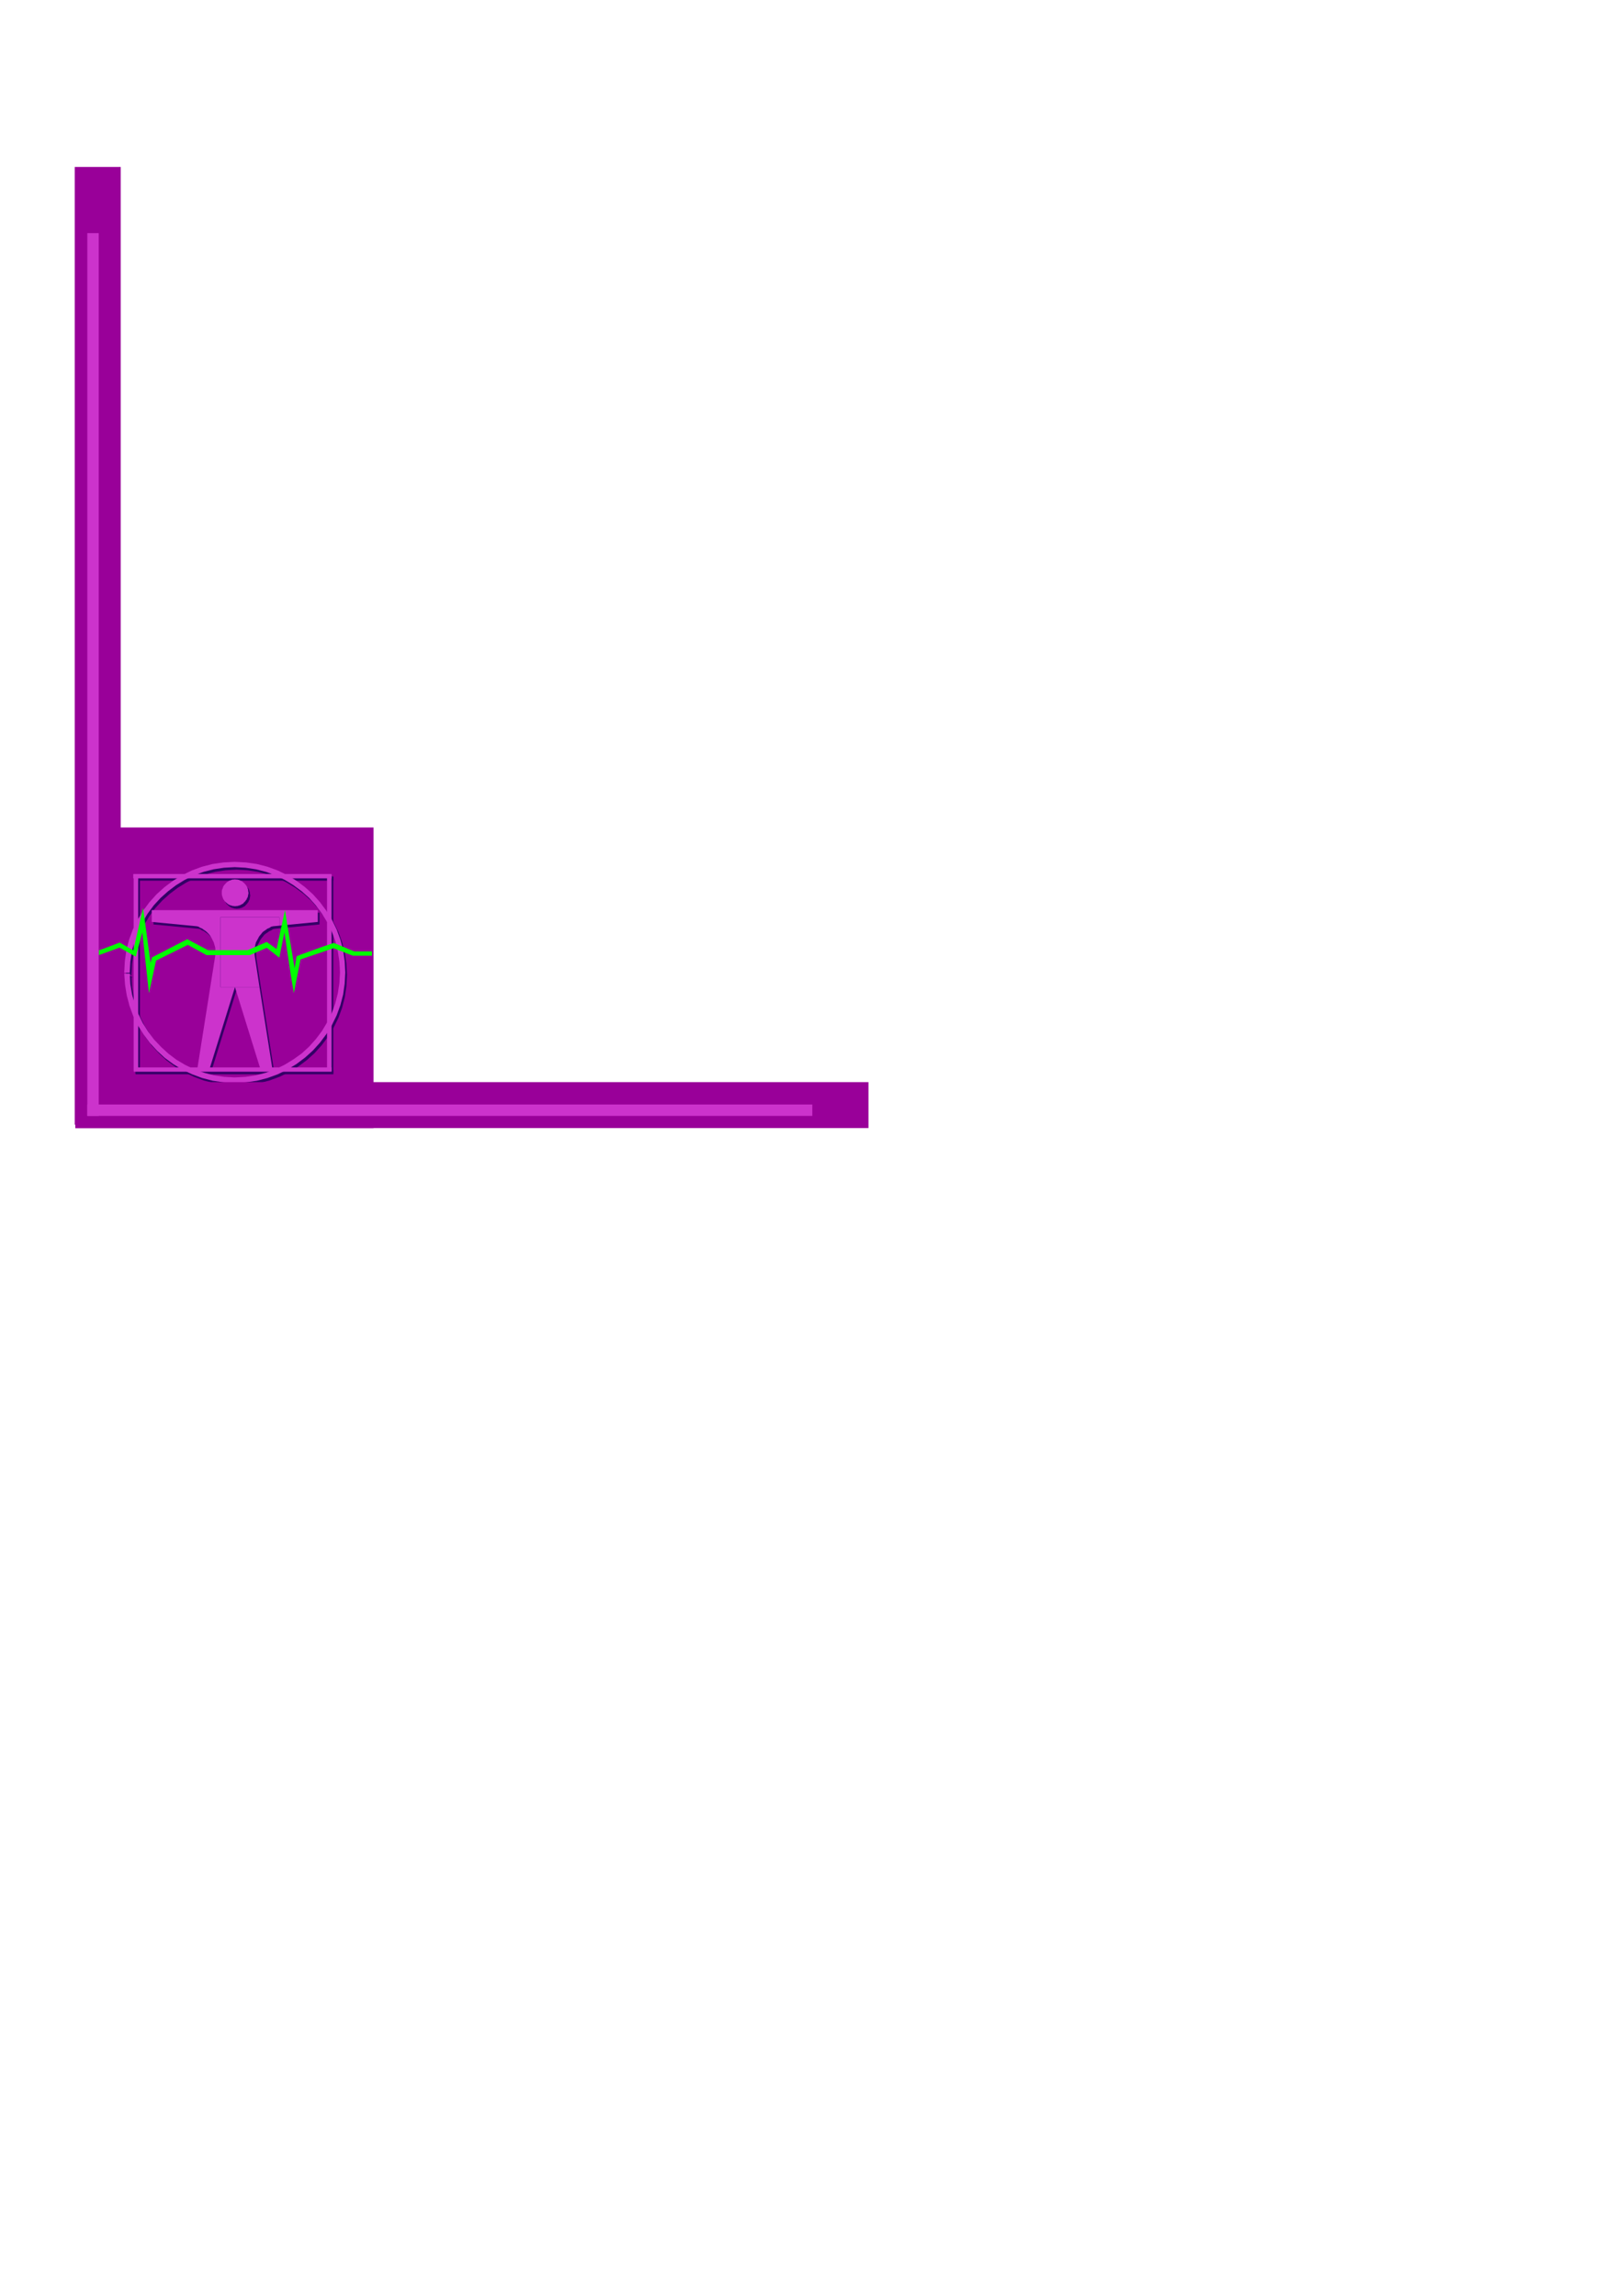 <?xml version="1.0" encoding="utf-8"?>
<!-- Created by UniConvertor 2.0rc4 (https://sk1project.net/) -->
<svg xmlns="http://www.w3.org/2000/svg" height="841.89pt" viewBox="0 0 595.276 841.89" width="595.276pt" version="1.1" xmlns:xlink="http://www.w3.org/1999/xlink" id="fec53940-f60c-11ea-8392-dcc15c148e23">

<g>
	<path style="fill:#990099;" d="M 27.422,412.449 L 27.422,61.233 44.27,61.233 44.27,412.449 27.422,412.449 Z" />
	<path style="fill:#990099;" d="M 27.638,413.673 L 137.006,413.673 137.006,303.441 27.638,303.441 27.638,413.673 Z" />
	<path style="fill:#330066;" d="M 49.742,392.361 L 122.246,392.361 122.246,393.945 49.742,393.945 49.742,392.361 Z" />
	<path style="fill:#330066;" d="M 49.526,321.369 L 122.246,321.369 122.246,322.953 49.526,322.953 49.526,321.369 Z" />
	<path style="fill:#330066;" d="M 120.59,393.729 L 120.59,321.657 122.246,321.657 122.246,393.729 120.59,393.729 Z" />
	<path style="fill:#330066;" d="M 49.67,393.729 L 49.67,321.657 51.326,321.657 51.326,393.729 49.67,393.729 Z" />
	<path style="fill:#330066;" d="M 48.23,357.657 L 46.214,357.657 46.214,357.585 46.214,357.585 46.214,357.585 46.214,357.513 46.43,353.409 47.006,349.377 48.014,345.489 49.382,341.745 51.11,338.217 53.126,334.905 55.502,331.737 58.094,328.857 60.974,326.265 64.142,323.889 67.454,321.873 70.982,320.145 74.726,318.777 78.614,317.769 82.646,317.193 86.75,316.977 90.854,317.193 94.886,317.769 98.774,318.777 102.518,320.145 106.046,321.873 109.358,323.889 112.526,326.265 115.406,328.857 117.998,331.737 120.374,334.905 122.39,338.217 124.118,341.745 125.486,345.489 126.494,349.377 127.07,353.409 127.286,357.513 127.07,361.617 126.494,365.649 125.486,369.537 124.118,373.281 122.39,376.809 120.374,380.121 117.998,383.289 115.406,386.169 112.526,388.761 109.358,391.137 106.046,393.153 102.518,394.881 98.774,396.249 94.886,397.257 90.854,397.833 86.75,398.049 82.646,397.833 78.686,397.257 74.798,396.249 71.126,394.881 67.598,393.225 64.286,391.209 61.118,388.905 58.31,386.313 55.646,383.433 53.342,380.337 51.254,377.025 49.526,373.569 48.158,369.825 47.15,366.009 46.502,362.049 46.214,357.945 48.23,357.945 48.446,361.833 49.094,365.649 50.102,369.321 51.398,372.777 53.054,376.161 54.998,379.257 57.23,382.209 59.75,384.873 62.414,387.321 65.366,389.553 68.534,391.425 71.918,393.081 75.446,394.305 79.046,395.241 82.862,395.817 86.75,396.033 90.71,395.817 94.526,395.241 98.198,394.305 101.726,393.009 105.11,391.353 108.278,389.409 111.302,387.249 114.038,384.729 116.486,381.993 118.718,379.041 120.662,375.801 122.318,372.489 123.614,368.889 124.55,365.217 125.126,361.401 125.342,357.441 125.126,353.553 124.55,349.737 123.614,345.993 122.318,342.465 120.662,339.153 118.718,335.985 116.486,332.961 114.038,330.225 111.302,327.777 108.278,325.545 105.11,323.601 101.726,321.945 98.198,320.649 94.526,319.713 90.71,319.137 86.75,318.921 82.79,319.137 78.974,319.713 75.302,320.649 71.774,321.945 68.39,323.601 65.222,325.545 62.27,327.777 59.534,330.225 57.014,332.961 54.782,335.985 52.91,339.153 51.254,342.465 49.958,345.993 49.022,349.737 48.446,353.553 48.23,357.441 48.23,357.513 48.23,357.513 48.23,357.585 48.23,357.657 Z" />
	<path style="fill:#330066;" d="M 91.79,328.353 L 91.718,327.993 91.646,327.561 91.646,327.201 91.502,326.841 91.43,326.481 91.214,326.049 90.998,325.689 90.782,325.401 90.494,325.113 90.278,324.825 89.99,324.609 89.702,324.393 89.414,324.033 88.982,323.961 88.622,323.745 88.262,323.601 87.902,323.529 87.542,323.457 87.182,323.457 86.822,323.385 86.462,323.457 86.102,323.457 85.742,323.529 85.382,323.673 84.95,323.817 84.59,323.961 84.23,324.249 83.942,324.393 83.15,325.185 82.862,325.545 82.646,325.833 82.43,326.265 82.358,326.625 82.214,326.913 82.07,327.273 81.998,327.705 81.998,328.857 82.07,329.217 82.142,329.577 82.286,329.937 82.43,330.369 82.574,330.729 82.862,331.017 82.934,331.305 83.87,332.169 84.158,332.385 84.446,332.601 84.878,332.817 85.238,332.961 85.598,333.033 85.958,333.177 86.318,333.177 86.678,333.249 86.966,333.249 87.398,333.177 87.758,333.177 88.118,333.033 88.478,332.961 88.838,332.817 89.198,332.601 89.63,332.385 89.918,332.169 90.134,331.881 90.71,331.305 90.854,331.017 91.142,330.729 91.214,330.369 91.502,329.937 91.574,329.577 91.646,329.217 91.718,328.857 91.79,328.497 91.79,328.353 Z" />
	<path style="fill:#330066;" d="M 103.094,340.233 L 103.094,337.281 81.494,337.281 81.494,362.913 95.822,362.913 100.502,392.577 96.038,392.577 86.822,362.913 77.606,392.577 73.07,392.577 79.262,353.481 79.55,351.681 79.622,351.033 79.622,348.729 79.478,348.009 79.262,347.289 79.046,346.497 78.686,345.849 78.398,345.201 77.966,344.481 77.606,343.905 77.174,343.401 76.526,342.753 76.022,342.321 75.374,341.889 74.798,341.457 74.078,341.169 73.43,340.737 72.782,340.593 56.294,339.009 56.294,334.689 117.206,334.689 117.206,339.009 103.094,340.377 103.094,340.233 Z" />
	<path style="fill:#330066;" d="M 103.094,340.377 L 100.862,340.593 100.142,340.737 99.494,341.169 98.774,341.457 98.198,341.889 97.55,342.321 96.974,342.753 96.47,343.401 96.038,343.905 95.606,344.481 95.246,345.201 94.886,345.849 94.526,346.497 94.31,347.289 94.166,348.009 94.022,348.729 93.95,349.521 93.95,350.241 94.022,351.033 94.094,351.681 94.382,353.481 95.822,362.913 81.494,362.913 81.494,337.281 103.094,337.281 103.094,340.377 Z" />
	<path style="fill:#330066;" d="M 48.446,358.233 L 46.502,358.233 46.502,358.305 46.502,358.377 46.502,358.449 46.502,358.521 48.446,358.521 48.446,358.449 48.446,358.377 48.446,358.305 48.446,358.233 Z" />
	<path style="fill:#cc33cc;" d="M 49.094,391.425 L 121.598,391.425 121.598,393.009 49.094,393.009 49.094,391.425 Z" />
	<path style="fill:#cc33cc;" d="M 48.878,320.505 L 121.598,320.505 121.598,322.089 48.878,322.089 48.878,320.505 Z" />
	<path style="fill:#cc33cc;" d="M 119.942,392.793 L 119.942,320.721 121.598,320.721 121.598,392.793 119.942,392.793 Z" />
	<path style="fill:#cc33cc;" d="M 49.022,392.793 L 49.022,320.721 50.678,320.721 50.678,392.793 49.022,392.793 Z" />
	<path style="fill:#cc33cc;" d="M 47.582,356.721 L 45.566,356.721 45.566,356.649 45.566,356.649 45.566,356.649 45.566,356.577 45.782,352.473 46.358,348.441 47.366,344.553 48.734,340.809 50.462,337.281 52.478,333.969 54.854,330.801 57.446,327.921 60.326,325.329 63.494,322.953 66.806,320.937 70.334,319.209 74.078,317.841 77.966,316.833 81.998,316.257 86.102,316.041 90.206,316.257 94.238,316.833 98.126,317.841 101.87,319.209 105.398,320.937 108.71,322.953 111.878,325.329 114.758,327.921 117.35,330.801 119.726,333.969 121.742,337.281 123.47,340.809 124.838,344.553 125.846,348.441 126.422,352.473 126.638,356.577 126.422,360.681 125.846,364.713 124.838,368.601 123.47,372.345 121.742,375.873 119.726,379.185 117.35,382.353 114.758,385.233 111.878,387.825 108.71,390.201 105.398,392.217 101.87,393.945 98.126,395.313 94.238,396.321 90.206,396.897 86.102,397.113 81.998,396.897 78.038,396.321 74.15,395.313 70.478,393.945 66.95,392.289 63.638,390.273 60.47,387.969 57.662,385.377 54.998,382.497 52.694,379.401 50.606,376.089 48.878,372.633 47.51,368.889 46.502,365.073 45.854,361.113 45.566,357.009 47.582,357.009 47.798,360.897 48.446,364.713 49.454,368.385 50.75,371.841 52.406,375.225 54.35,378.321 56.582,381.273 59.102,383.937 61.766,386.385 64.718,388.617 67.886,390.489 71.27,392.145 74.798,393.369 78.398,394.305 82.214,394.881 86.102,395.097 90.062,394.881 93.878,394.305 97.55,393.369 101.078,392.073 104.462,390.417 107.63,388.473 110.654,386.313 113.39,383.793 115.838,381.057 118.07,378.105 120.014,374.865 121.67,371.553 122.966,367.953 123.902,364.281 124.478,360.465 124.694,356.505 124.478,352.617 123.902,348.801 122.966,345.057 121.67,341.529 120.014,338.217 118.07,335.049 115.838,332.025 113.39,329.289 110.654,326.841 107.63,324.609 104.462,322.665 101.078,321.009 97.55,319.713 93.878,318.777 90.062,318.201 86.102,317.985 82.142,318.201 78.326,318.777 74.654,319.713 71.126,321.009 67.742,322.665 64.574,324.609 61.622,326.841 58.886,329.289 56.366,332.025 54.134,335.049 52.262,338.217 50.606,341.529 49.31,345.057 48.374,348.801 47.798,352.617 47.582,356.505 47.582,356.577 47.582,356.577 47.582,356.649 47.582,356.721 Z" />
	<path style="fill:#cc33cc;" d="M 91.142,327.417 L 91.07,327.057 90.998,326.625 90.998,326.265 90.854,325.905 90.782,325.545 90.566,325.113 90.35,324.753 90.134,324.465 89.846,324.177 89.63,323.889 89.342,323.673 89.054,323.457 88.766,323.097 88.334,323.025 87.974,322.809 87.614,322.665 87.254,322.593 86.894,322.521 86.534,322.521 86.174,322.449 85.814,322.521 85.454,322.521 85.094,322.593 84.734,322.737 84.302,322.881 83.942,323.025 83.582,323.313 83.294,323.457 82.502,324.249 82.214,324.609 81.998,324.897 81.782,325.329 81.71,325.689 81.566,325.977 81.422,326.337 81.35,326.769 81.35,327.921 81.422,328.281 81.494,328.641 81.638,329.001 81.782,329.433 81.926,329.793 82.214,330.081 82.286,330.369 83.222,331.233 83.51,331.449 83.798,331.665 84.23,331.881 84.59,332.025 84.95,332.097 85.31,332.241 85.67,332.241 86.03,332.313 86.318,332.313 86.75,332.241 87.11,332.241 87.47,332.097 87.83,332.025 88.19,331.881 88.55,331.665 88.982,331.449 89.27,331.233 89.486,330.945 90.062,330.369 90.206,330.081 90.494,329.793 90.566,329.433 90.854,329.001 90.926,328.641 90.998,328.281 91.07,327.921 91.142,327.561 91.142,327.417 Z" />
	<path style="fill:#cc33cc;" d="M 102.446,339.297 L 102.446,336.345 80.846,336.345 80.846,361.977 95.174,361.977 99.854,391.641 95.39,391.641 86.174,361.977 76.958,391.641 72.422,391.641 78.614,352.545 78.902,350.745 78.974,350.097 78.974,347.793 78.83,347.073 78.614,346.353 78.398,345.561 78.038,344.913 77.75,344.265 77.318,343.545 76.958,342.969 76.526,342.465 75.878,341.817 75.374,341.385 74.726,340.953 74.15,340.521 73.43,340.233 72.782,339.801 72.134,339.657 55.646,338.073 55.646,333.753 116.558,333.753 116.558,338.073 102.446,339.441 102.446,339.297 Z" />
	<path style="fill:#cc33cc;" d="M 102.446,339.441 L 100.214,339.657 99.494,339.801 98.846,340.233 98.126,340.521 97.55,340.953 96.902,341.385 96.326,341.817 95.822,342.465 95.39,342.969 94.958,343.545 94.598,344.265 94.238,344.913 93.878,345.561 93.662,346.353 93.518,347.073 93.374,347.793 93.302,348.585 93.302,349.305 93.374,350.097 93.446,350.745 93.734,352.545 95.174,361.977 80.846,361.977 80.846,336.345 102.446,336.345 102.446,339.441 Z" />
	<path style="fill:#cc33cc;" d="M 47.798,357.297 L 45.854,357.297 45.854,357.369 45.854,357.441 45.854,357.513 45.854,357.585 47.798,357.585 47.798,357.513 47.798,357.441 47.798,357.369 47.798,357.297 Z" />
	<path style="fill:#00ff00;" d="M 36.278,368.097 L 36.278,350.241 43.838,347.505 49.814,350.817 52.19,341.889 54.638,364.209 57.23,352.257 68.894,346.497 75.734,350.241 91.646,350.241 97.838,347.577 102.446,351.177 104.318,341.889 106.622,357.297 107.774,364.209 110.222,351.825 122.318,347.721 129.374,350.457 136.43,350.457 136.43,331.089 136.43,348.873 129.878,348.873 122.462,345.777 118.574,347.073 110.582,349.953 108.782,350.673 108.062,355.065 105.11,337.497 104.534,333.681 104.534,333.753 104.534,333.681 101.438,348.009 97.838,345.417 97.838,345.417 97.838,345.417 96.326,346.065 90.782,348.441 76.31,348.441 68.678,344.409 55.718,351.105 55.718,351.177 55.718,351.177 55.214,353.049 52.478,332.889 52.478,332.961 52.478,332.889 48.878,348.513 43.91,345.633 37.862,347.937 36.278,348.441 36.278,330.945 36.278,330.873 36.278,368.097 36.278,368.097 Z" />
	<path style="fill:#990099;" d="M 27.638,396.825 L 318.518,396.825 318.518,413.673 27.638,413.673 27.638,396.825 Z" />
	<path style="fill:#cc33cc;" d="M 32.03,409.209 L 32.03,85.497 36.206,85.497 36.206,409.209 32.03,409.209 Z" />
	<path style="fill:#cc33cc;" d="M 32.03,409.209 L 297.926,409.209 297.926,405.033 32.03,405.033 32.03,409.209 Z" />
</g>
</svg>